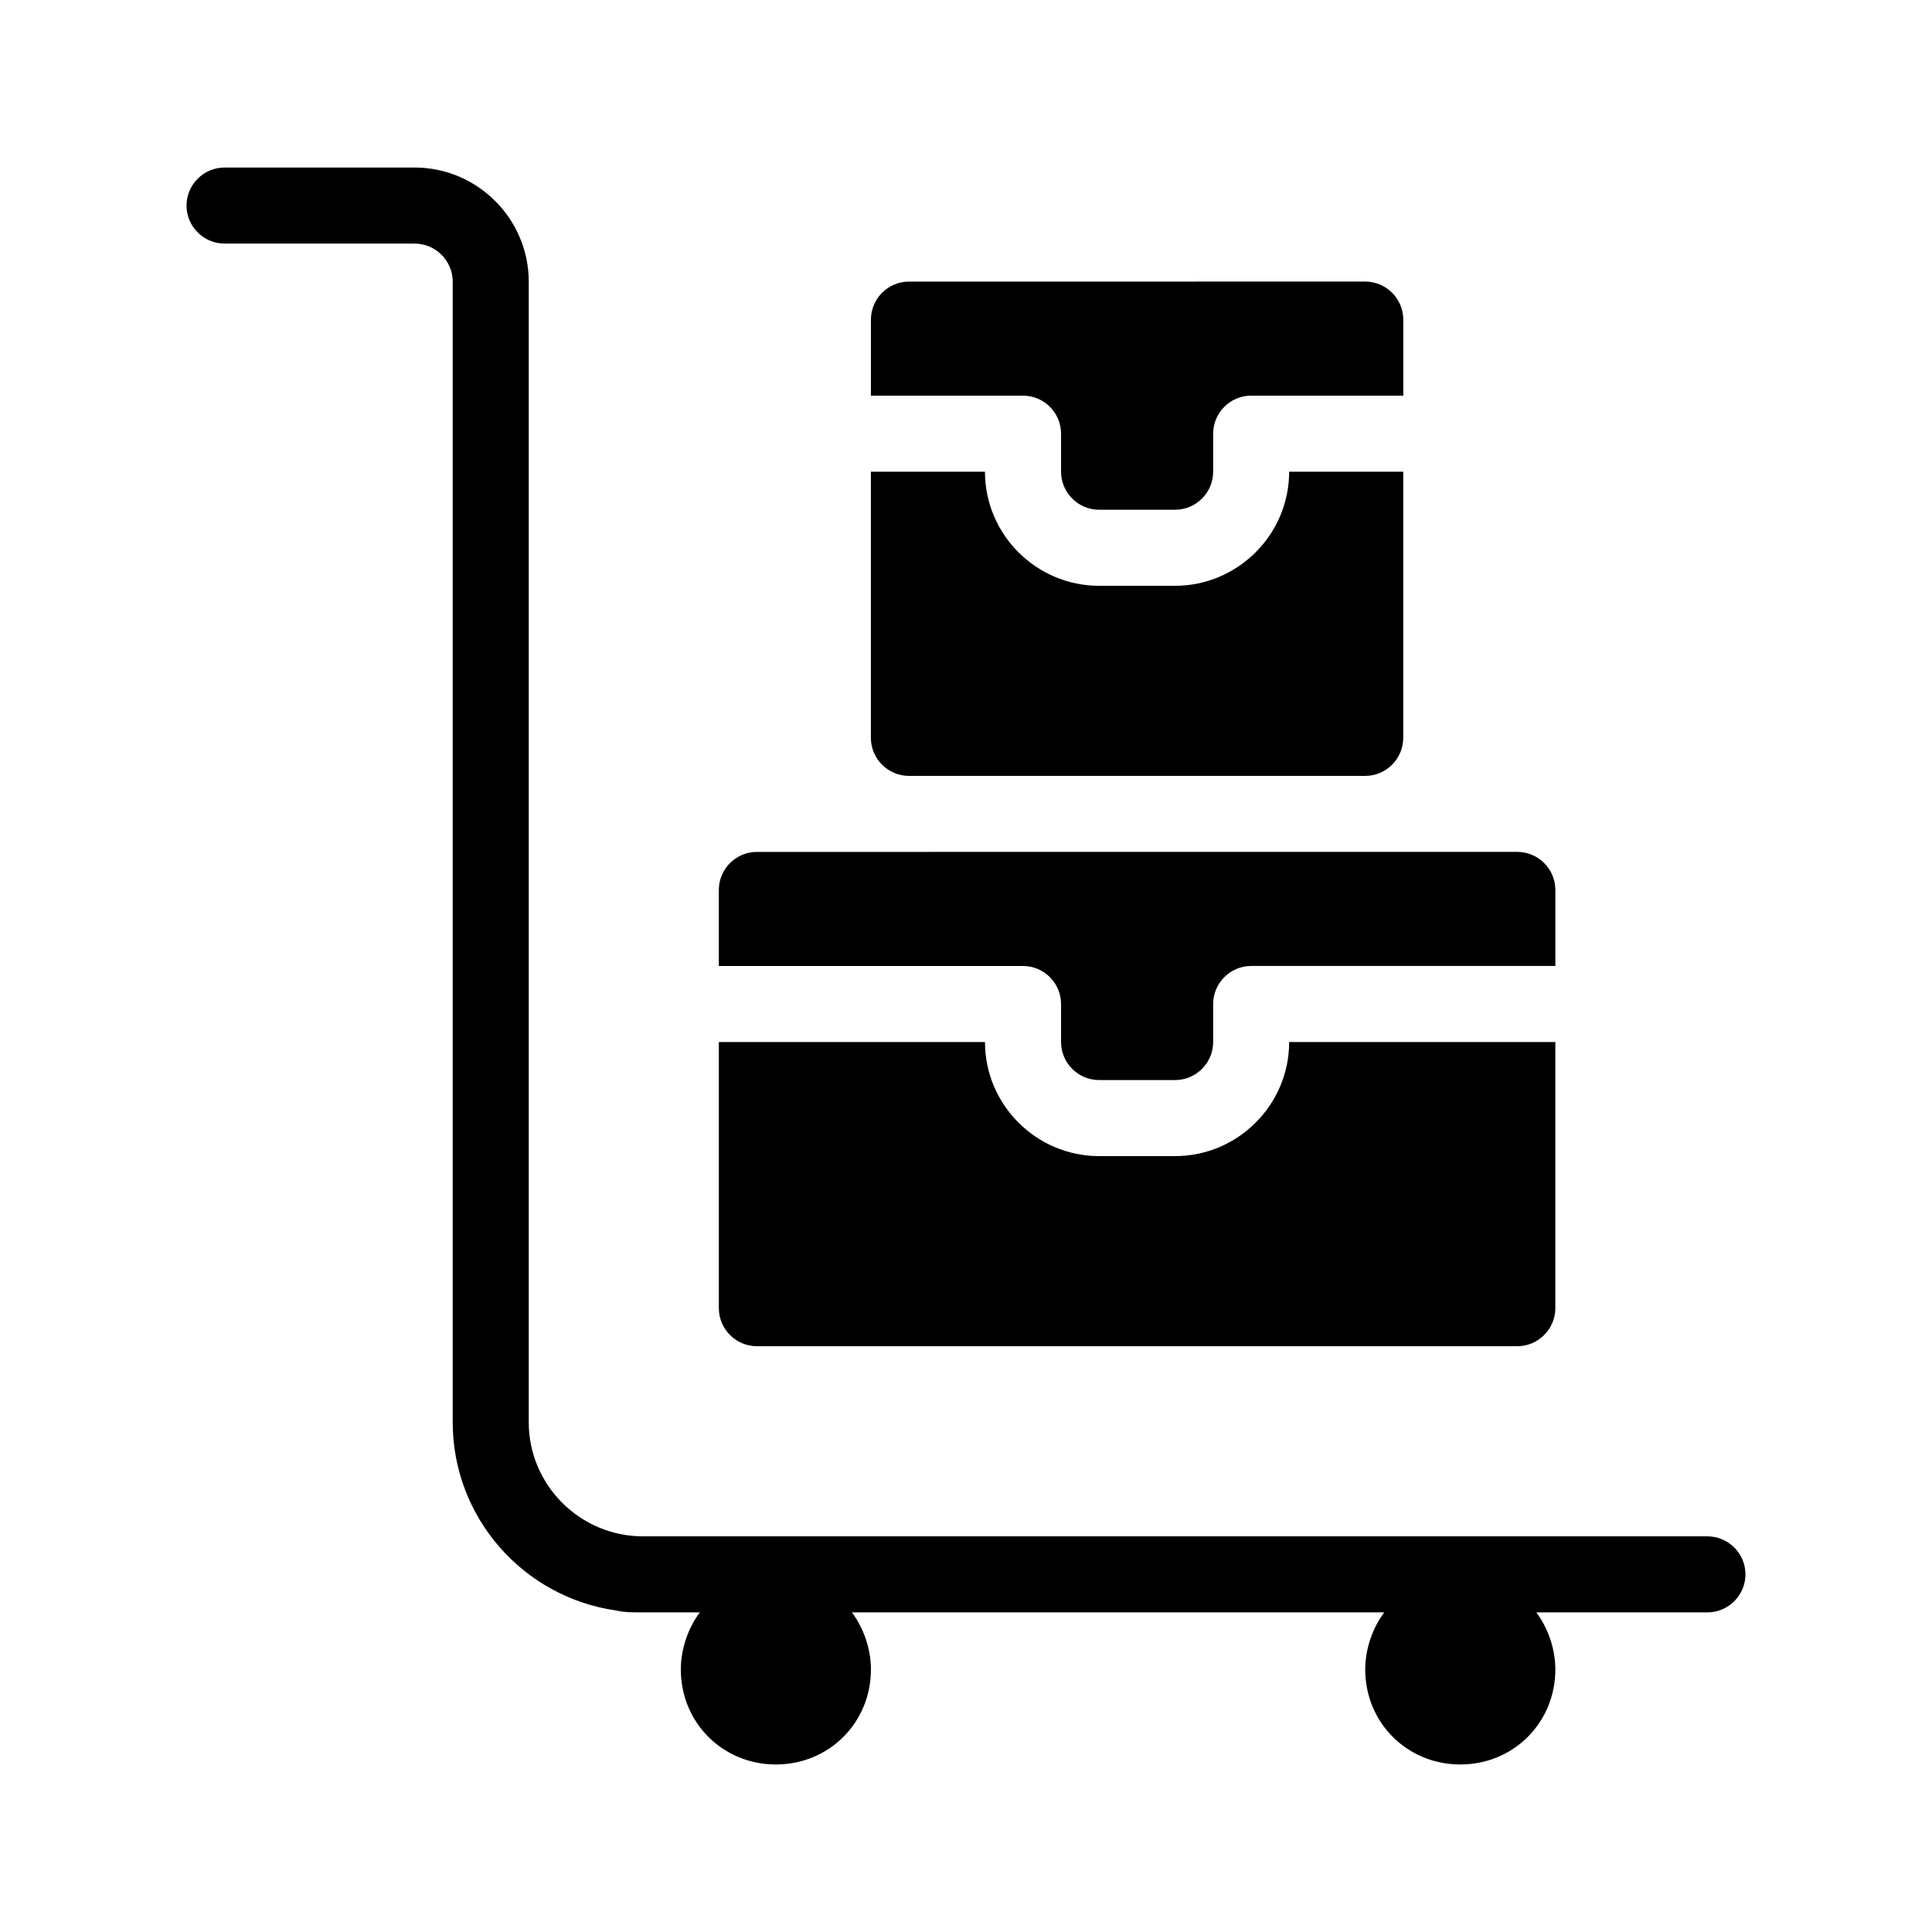 <?xml version="1.0" encoding="UTF-8"?>
<!-- Uploaded to: ICON Repo, www.svgrepo.com, Generator: ICON Repo Mixer Tools -->
<svg fill="#000000" width="800px" height="800px" version="1.1" viewBox="144 144 512 512" xmlns="http://www.w3.org/2000/svg">
 <g>
  <path d="m596.48 551.14h-282.13c-16.625 0-30.23-13.602-30.23-30.23v-302.28c0-16.625-13.602-30.23-30.23-30.23h-50.379c-5.543 0-10.078 4.535-10.078 10.078 0 5.543 4.535 10.078 10.078 10.078h50.383c5.543 0 10.078 4.535 10.078 10.078v302.29c0 25.191 18.641 46.352 43.328 49.879 2.012 0.496 4.531 0.496 7.051 0.496h15.113c-3.023 4.031-5.039 9.574-5.039 15.113 0 14.105 11.082 25.191 25.191 25.191 14.105 0 25.191-11.082 25.191-25.191 0-5.543-2.016-11.082-5.039-15.113h141.07c-3.023 4.031-5.039 9.574-5.039 15.113 0 14.105 11.082 25.191 25.191 25.191 14.105 0 25.191-11.082 25.191-25.191 0-5.543-2.016-11.082-5.039-15.113h45.344c5.543 0 10.078-4.535 10.078-10.078-0.004-5.539-4.535-10.074-10.078-10.074z"/>
  <path d="m344.58 500.76h201.52c5.543 0 10.078-4.535 10.078-10.078v-70.531h-70.535c0 16.625-13.602 30.23-30.23 30.23h-20.152c-16.625 0-30.23-13.602-30.23-30.23h-70.527v70.535c0 5.539 4.535 10.074 10.074 10.074z"/>
  <path d="m425.19 410.07v10.078c0 5.543 4.535 10.078 10.078 10.078h20.152c5.543 0 10.078-4.535 10.078-10.078v-10.078c0-5.543 4.535-10.078 10.078-10.078h80.609v-20.152c0-5.543-4.535-10.078-10.078-10.078l-201.53 0.004c-5.543 0-10.078 4.535-10.078 10.078v20.152h80.609c5.547 0 10.078 4.531 10.078 10.074z"/>
  <path d="m425.19 258.93v10.078c0 5.543 4.535 10.078 10.078 10.078h20.152c5.543 0 10.078-4.535 10.078-10.078v-10.078c0-5.543 4.535-10.078 10.078-10.078h40.305v-20.152c0-5.543-4.535-10.078-10.078-10.078l-120.92 0.004c-5.543 0-10.078 4.535-10.078 10.078v20.152h40.305c5.547-0.004 10.078 4.531 10.078 10.074z"/>
  <path d="m384.88 349.62h120.91c5.543 0 10.078-4.535 10.078-10.078v-70.531h-30.23c0 16.625-13.602 30.23-30.23 30.23h-20.152c-16.625 0-30.23-13.602-30.23-30.23h-30.23v70.535c0.008 5.539 4.543 10.074 10.082 10.074z"/>
 </g>
</svg>
